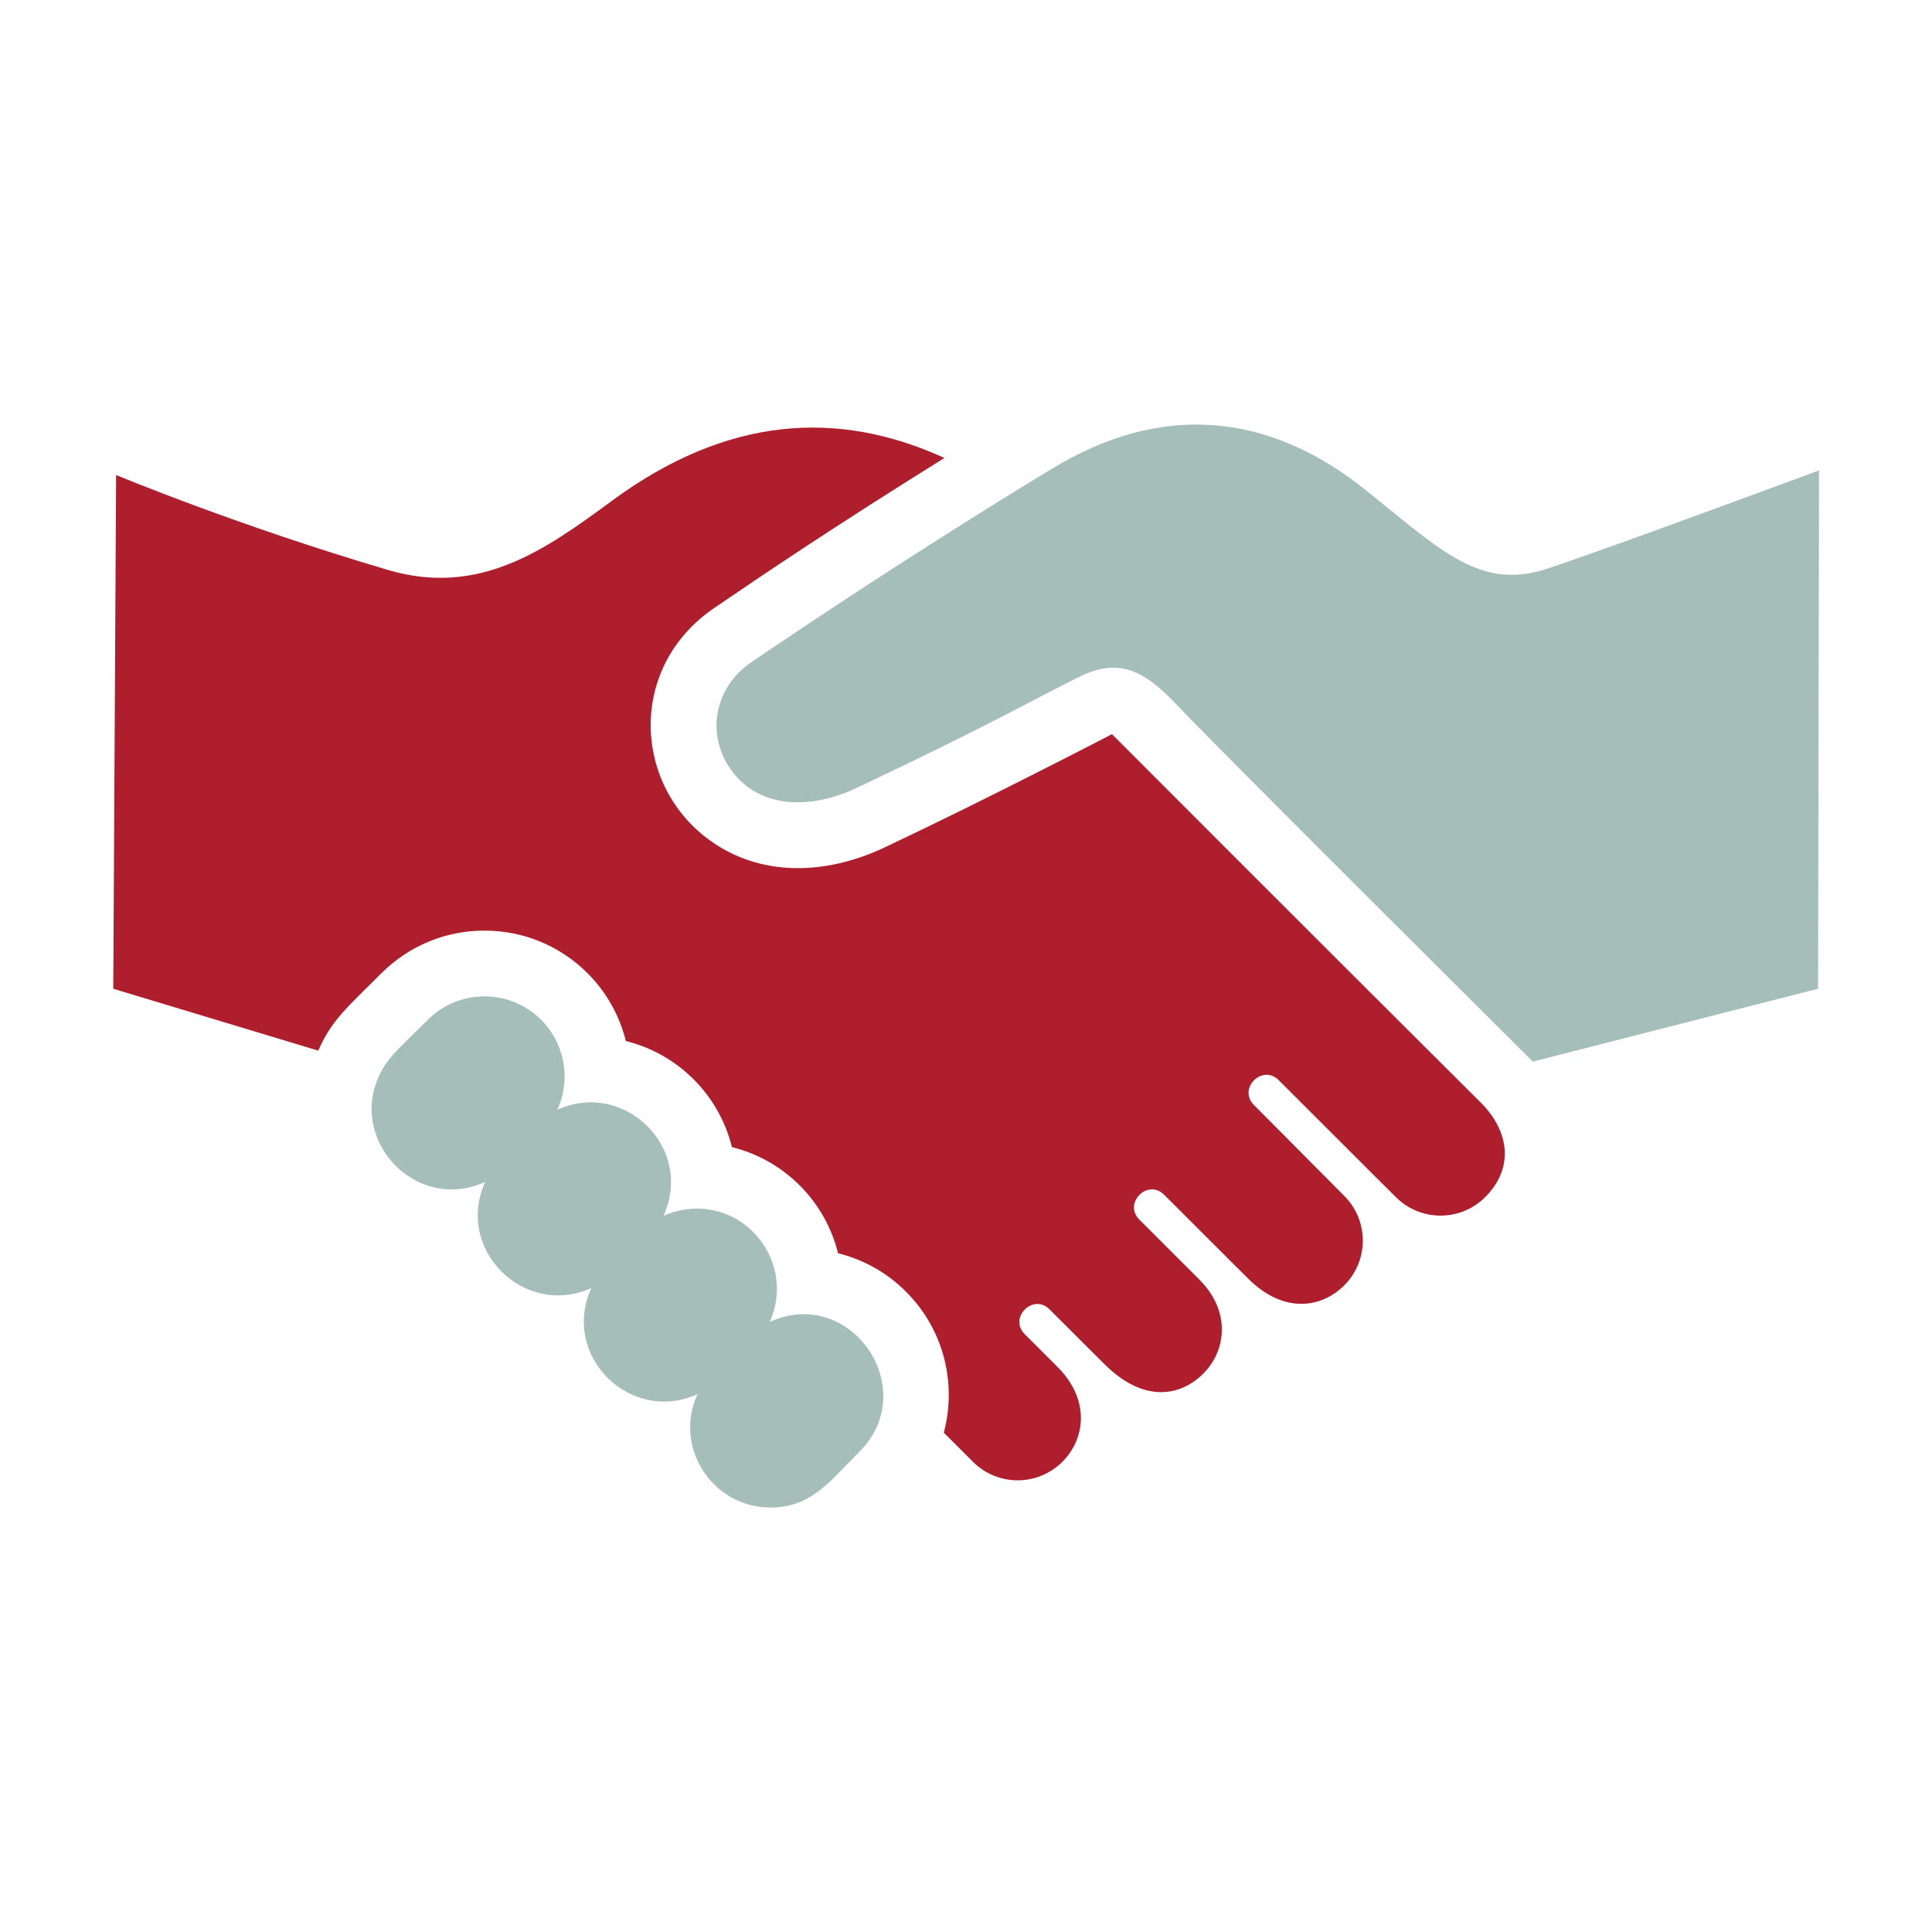 <?xml version="1.0" encoding="UTF-8"?>
<svg width="64px" height="64px" viewBox="0 0 64 64" version="1.1" xmlns="http://www.w3.org/2000/svg" xmlns:xlink="http://www.w3.org/1999/xlink">
    <title>Handshake</title>
    <g id="Page-1" stroke="none" stroke-width="1" fill="none" fill-rule="evenodd">
        <g id="Handshake" transform="translate(0.005, 0)">
            <g id="raw0897-handshake">
                <g id="box">
                    <rect id="Rectangle" x="0" y="0" width="64" height="64"></rect>
                </g>
                <g id="icon" transform="translate(3.747, 14.164)" fill="#AF1E2D" fill-rule="nonzero">
                    <path d="M33.084,10.156 C33.084,10.156 29.03,12.265 25.55,13.909 C23.58,14.84 21.394,14.894 19.697,13.626 C17.217,11.773 17.052,7.917 19.917,5.97 C21.548,4.86 23.687,3.406 27.532,1.006 C23.97,-0.619 20.307,-0.366 16.507,2.434 C14.303,4.057 12.124,5.607 9.106,4.718 C4.143,3.257 0.094,1.572 0.094,1.572 L0,18.59 L6.79,20.64 C7.234,19.623 7.764,19.194 8.878,18.081 C9.791,17.167 11.005,16.664 12.297,16.664 C13.588,16.664 14.802,17.167 15.716,18.08 C16.345,18.71 16.772,19.489 16.98,20.322 C17.825,20.53 18.599,20.964 19.23,21.595 C19.858,22.223 20.287,23.003 20.495,23.837 C21.34,24.045 22.115,24.48 22.746,25.111 C23.375,25.74 23.802,26.52 24.01,27.352 C24.855,27.56 25.63,27.995 26.26,28.625 C27.518,29.882 27.946,31.668 27.513,33.296 L28.478,34.26 C29.296,35.078 30.622,35.078 31.44,34.26 C32.208,33.493 32.361,32.199 31.283,31.121 L30.193,30.032 C29.651,29.489 30.471,28.667 31.015,29.21 C32.4,30.596 32.785,30.975 32.84,31.03 C34.074,32.264 35.297,32.149 36.11,31.337 C36.886,30.561 37.011,29.257 35.985,28.231 L33.989,26.235 C33.447,25.693 34.267,24.87 34.811,25.414 C37.179,27.783 37.537,28.135 37.592,28.189 C38.767,29.364 40.019,29.174 40.779,28.414 C41.597,27.596 41.596,26.271 40.78,25.453 C40.683,25.356 39.018,23.681 37.785,22.44 C37.245,21.895 38.063,21.075 38.607,21.618 C41.849,24.86 42.332,25.337 42.486,25.491 C43.304,26.309 44.63,26.309 45.448,25.491 C46.428,24.512 46.228,23.284 45.303,22.364 C40.307,17.392 33.084,10.156 33.084,10.156 Z" id="Shape"></path>
                </g>
            </g>
            <path d="M25.49,43.791 C25.978,42.718 25.688,41.578 24.973,40.84 C24.144,39.984 22.933,39.84 21.975,40.276 C23,38.022 20.67,35.758 18.46,36.761 C18.905,35.782 18.728,34.59 17.922,33.784 C16.885,32.747 15.203,32.746 14.165,33.784 C13.22,34.729 12.925,34.954 12.652,35.442 C11.408,37.667 13.734,40.216 16.069,39.153 C15.049,41.398 17.375,43.672 19.583,42.668 C18.561,44.921 20.885,47.191 23.099,46.183 C22.297,47.948 23.593,49.938 25.516,49.938 C26.865,49.938 27.462,49.093 28.467,48.087 C30.533,46.022 28.187,42.567 25.49,43.791 Z" id="Path" fill="#A5BEB9" fill-rule="nonzero"></path>
            <path d="M51.293,18.825 C49.03,19.588 47.749,18.245 45.219,16.221 C42.142,13.76 38.728,13.332 35.204,15.316 C34.703,15.598 30.116,18.379 24.888,21.934 C23.678,22.758 23.424,24.209 24.092,25.321 C24.097,25.329 24.102,25.337 24.108,25.346 C25.003,26.797 26.787,26.851 28.366,26.103 C32.833,23.993 34.263,23.15 35.763,22.412 C37.181,21.715 38.023,22.333 39.091,23.466 C40.187,24.633 49.63,34.032 50.771,35.167 L60.22,32.753 L60.253,15.582 C60.253,15.582 53.65,18.033 51.293,18.825 Z" id="Path" fill="#A5BEB9"></path>
        </g>
    </g>
</svg>